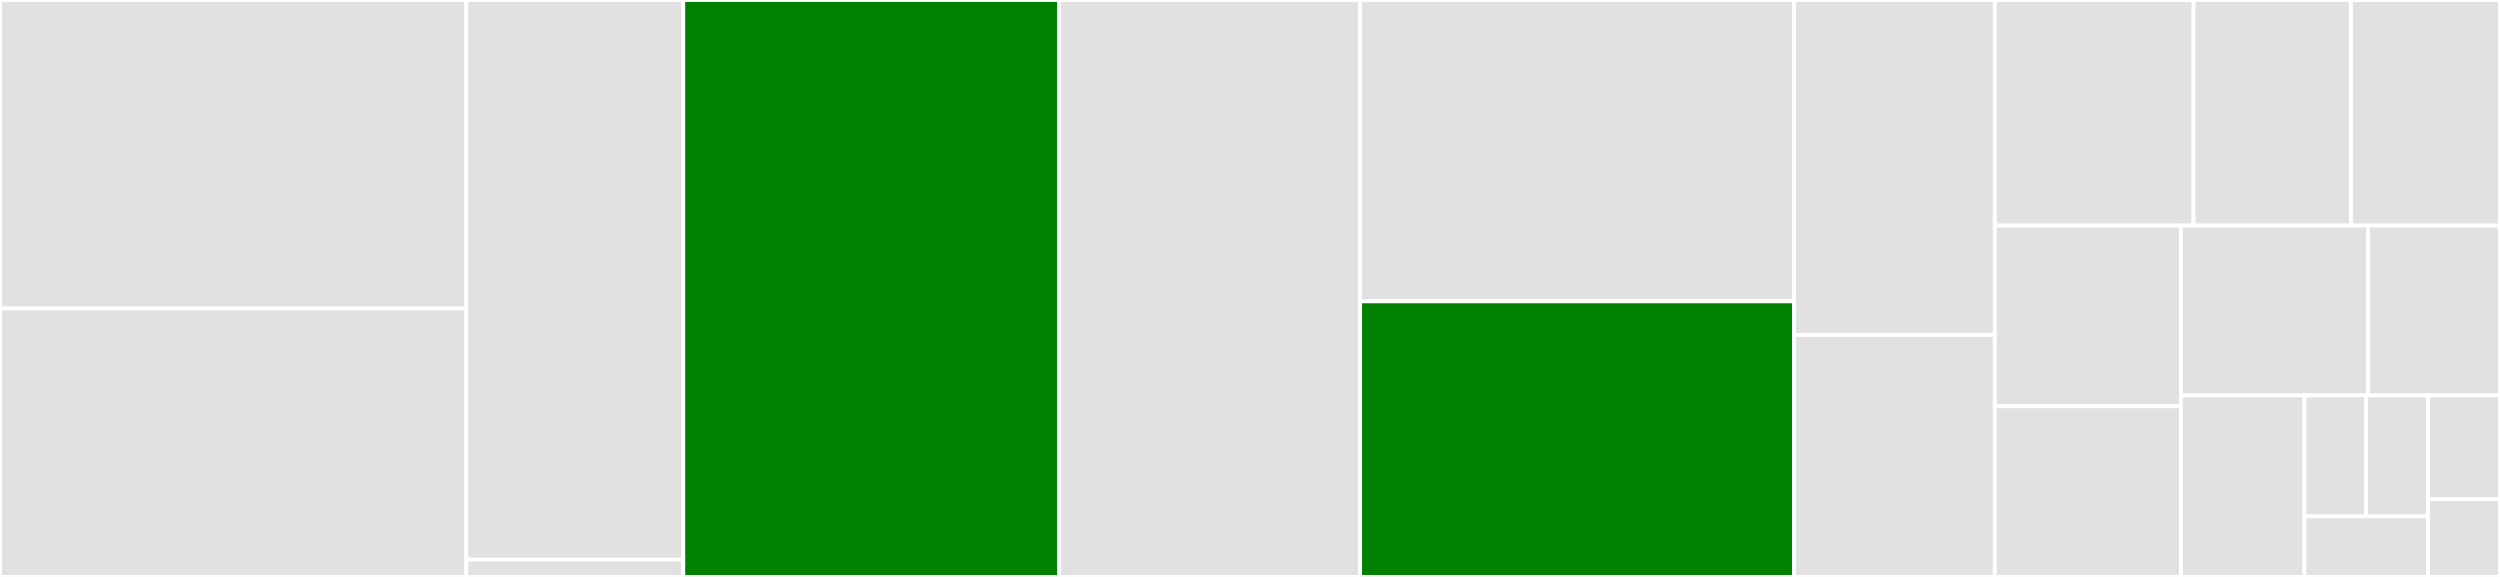 <svg baseProfile="full" width="650" height="150" viewBox="0 0 650 150" version="1.1"
xmlns="http://www.w3.org/2000/svg" xmlns:ev="http://www.w3.org/2001/xml-events"
xmlns:xlink="http://www.w3.org/1999/xlink">

<rect x="0" y="0" width="650" height="150" fill="#333333" stroke="none"/>

<style>rect.s{mask:url(#mask);}</style>
<defs>
  <pattern id="white" width="4" height="4" patternUnits="userSpaceOnUse" patternTransform="rotate(45)">
    <rect width="2" height="2" transform="translate(0,0)" fill="white"></rect>
  </pattern>
  <mask id="mask">
    <rect x="0" y="0" width="100%" height="100%" fill="url(#white)"></rect>
  </mask>
</defs>

<rect x="0" y="0" width="121.244" height="80.208" fill="#e1e1e1" stroke="white" stroke-width="1" class=" tooltipped" data-content="remote-builder/remote-builder.ts"><title>remote-builder/remote-builder.ts</title></rect>
<rect x="0" y="80.208" width="121.244" height="69.792" fill="#e1e1e1" stroke="white" stroke-width="1" class=" tooltipped" data-content="remote-builder/aws-build-platform.ts"><title>remote-builder/aws-build-platform.ts</title></rect>
<rect x="121.244" y="0" width="56.412" height="145.522" fill="#e1e1e1" stroke="white" stroke-width="1" class=" tooltipped" data-content="remote-builder/aws-build-runner.ts"><title>remote-builder/aws-build-runner.ts</title></rect>
<rect x="121.244" y="145.522" width="56.412" height="4.478" fill="#e1e1e1" stroke="white" stroke-width="1" class=" tooltipped" data-content="remote-builder/remote-builder-constants.ts"><title>remote-builder/remote-builder-constants.ts</title></rect>
<rect x="177.655" y="0" width="97.668" height="150.0" fill="green" stroke="white" stroke-width="1" class=" tooltipped" data-content="versioning.ts"><title>versioning.ts</title></rect>
<rect x="275.324" y="0" width="78.303" height="150.0" fill="#e1e1e1" stroke="white" stroke-width="1" class=" tooltipped" data-content="kubernetes.ts"><title>kubernetes.ts</title></rect>
<rect x="353.627" y="0" width="112.824" height="78.358" fill="#e1e1e1" stroke="white" stroke-width="1" class=" tooltipped" data-content="image-tag.ts"><title>image-tag.ts</title></rect>
<rect x="353.627" y="78.358" width="112.824" height="71.642" fill="green" stroke="white" stroke-width="1" class=" tooltipped" data-content="input.ts"><title>input.ts</title></rect>
<rect x="466.451" y="0" width="52.202" height="87.097" fill="#e1e1e1" stroke="white" stroke-width="1" class=" tooltipped" data-content="system.ts"><title>system.ts</title></rect>
<rect x="466.451" y="87.097" width="52.202" height="62.903" fill="#e1e1e1" stroke="white" stroke-width="1" class=" tooltipped" data-content="index.ts"><title>index.ts</title></rect>
<rect x="518.653" y="0" width="51.678" height="58.654" fill="#e1e1e1" stroke="white" stroke-width="1" class=" tooltipped" data-content="action.ts"><title>action.ts</title></rect>
<rect x="570.33" y="0" width="40.911" height="58.654" fill="#e1e1e1" stroke="white" stroke-width="1" class=" tooltipped" data-content="unity-versioning.ts"><title>unity-versioning.ts</title></rect>
<rect x="611.242" y="0" width="38.758" height="58.654" fill="#e1e1e1" stroke="white" stroke-width="1" class=" tooltipped" data-content="platform.ts"><title>platform.ts</title></rect>
<rect x="518.653" y="58.654" width="48.391" height="46.978" fill="#e1e1e1" stroke="white" stroke-width="1" class=" tooltipped" data-content="build-parameters.ts"><title>build-parameters.ts</title></rect>
<rect x="518.653" y="105.632" width="48.391" height="44.368" fill="#e1e1e1" stroke="white" stroke-width="1" class=" tooltipped" data-content="docker.ts"><title>docker.ts</title></rect>
<rect x="567.044" y="58.654" width="48.629" height="44.151" fill="#e1e1e1" stroke="white" stroke-width="1" class=" tooltipped" data-content="android-versioning.ts"><title>android-versioning.ts</title></rect>
<rect x="615.673" y="58.654" width="34.327" height="44.151" fill="#e1e1e1" stroke="white" stroke-width="1" class=" tooltipped" data-content="cache.ts"><title>cache.ts</title></rect>
<rect x="567.044" y="102.804" width="32.112" height="47.196" fill="#e1e1e1" stroke="white" stroke-width="1" class=" tooltipped" data-content="project.ts"><title>project.ts</title></rect>
<rect x="599.156" y="102.804" width="16.056" height="31.464" fill="#e1e1e1" stroke="white" stroke-width="1" class=" tooltipped" data-content="error/validation-error.ts"><title>error/validation-error.ts</title></rect>
<rect x="615.212" y="102.804" width="16.056" height="31.464" fill="#e1e1e1" stroke="white" stroke-width="1" class=" tooltipped" data-content="error/command-execution-error.ts"><title>error/command-execution-error.ts</title></rect>
<rect x="599.156" y="134.268" width="32.112" height="15.732" fill="#e1e1e1" stroke="white" stroke-width="1" class=" tooltipped" data-content="error/not-implemented-exception.ts"><title>error/not-implemented-exception.ts</title></rect>
<rect x="631.268" y="102.804" width="18.732" height="26.969" fill="#e1e1e1" stroke="white" stroke-width="1" class=" tooltipped" data-content="output.ts"><title>output.ts</title></rect>
<rect x="631.268" y="129.773" width="18.732" height="20.227" fill="#e1e1e1" stroke="white" stroke-width="1" class=" tooltipped" data-content="unity.ts"><title>unity.ts</title></rect>
</svg>